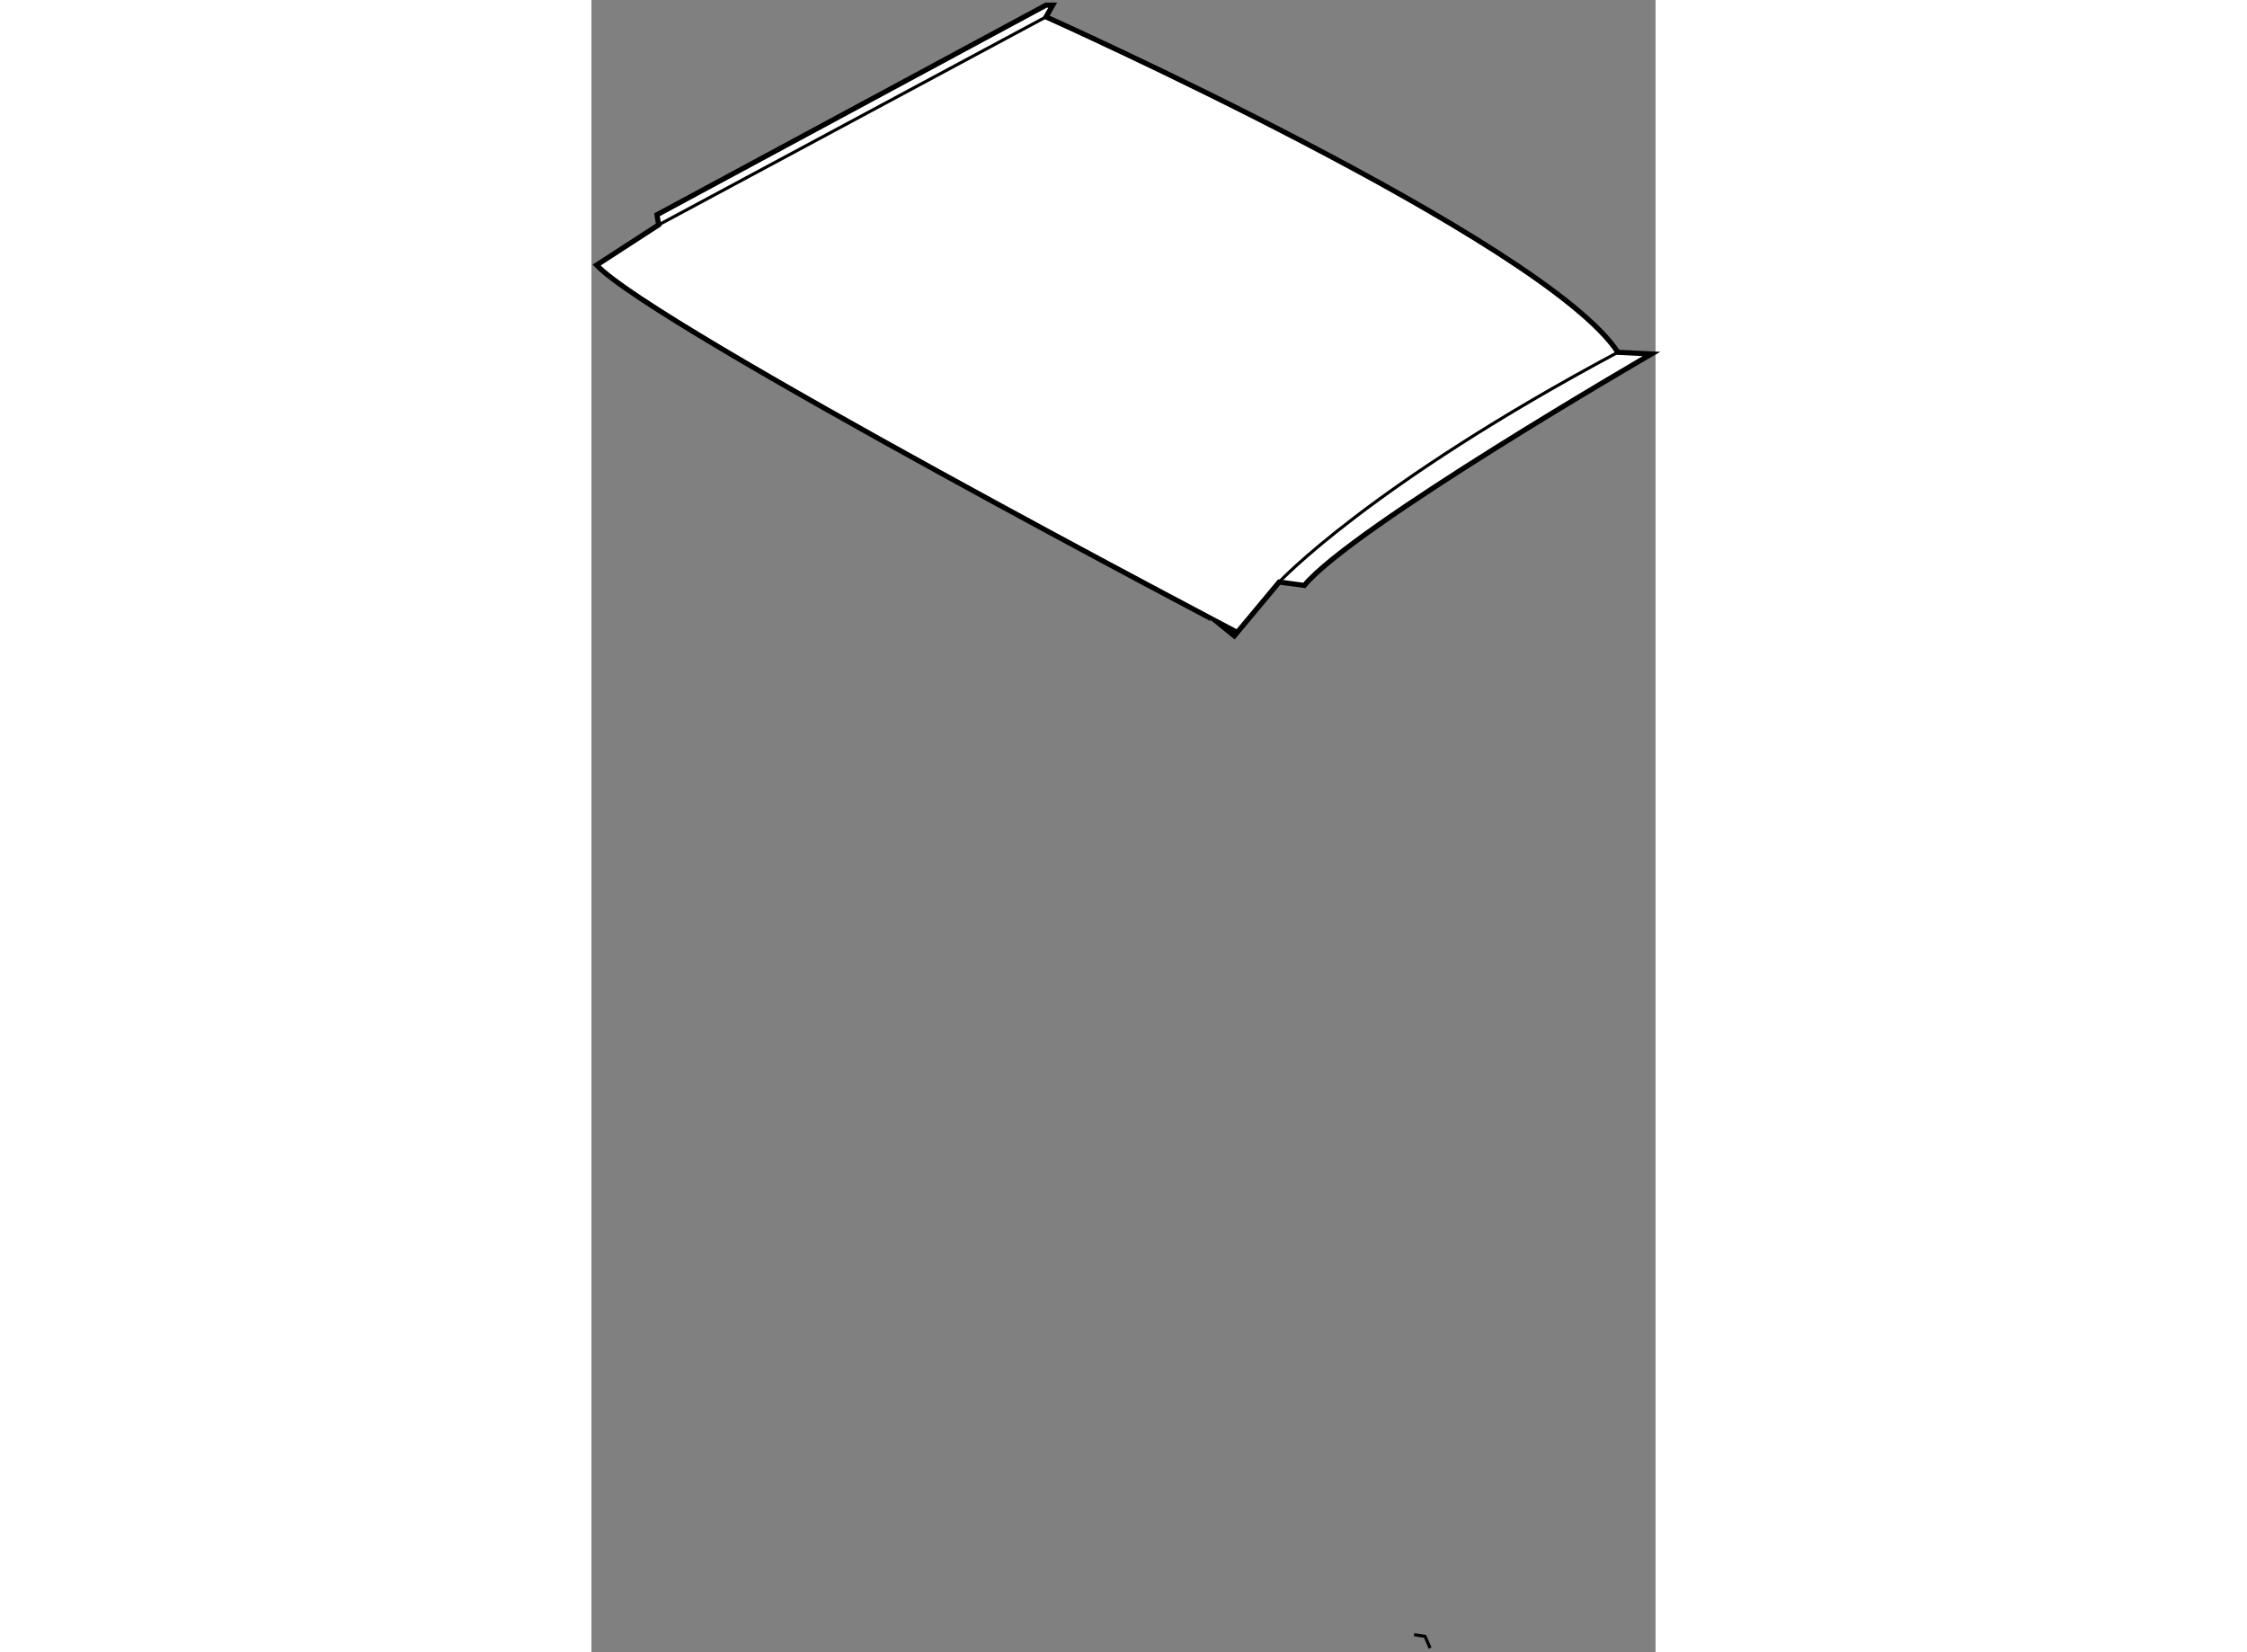 <?xml version="1.0" encoding="utf-8"?>
<!-- Generator: Adobe Illustrator 15.1.0, SVG Export Plug-In . SVG Version: 6.00 Build 0)  -->
<!DOCTYPE svg PUBLIC "-//W3C//DTD SVG 1.1//EN" "http://www.w3.org/Graphics/SVG/1.1/DTD/svg11.dtd">
<svg version="1.1" xmlns="http://www.w3.org/2000/svg" xmlns:xlink="http://www.w3.org/1999/xlink" x="0px" y="0px" width="244.8px"
	 height="180px" viewBox="42.491 6.926 103.54 160.764" enable-background="new 0 0 244.8 180" xml:space="preserve">
	
<rect x="42.491" y="6.926" width="103.54" height="160.764" fill="#808080" stroke="none"/>
	
<g><path fill="#FFFFFF" stroke="#000000" stroke-width="0.5" d="M42.991,32.72l6.038-3.916l-0.163-0.98L86.724,7.426h0.652
				l-0.652,1.143c0,0,48.462,21.704,55.644,32.636l3.263,0.164c0,0-29.044,16.808-33.776,22.52l-2.448-0.327l-4.079,4.896
				C105.328,68.457,48.703,38.757,42.991,32.72z"></path><path fill="none" stroke="#000000" stroke-width="0.3" d="M109.407,63.561c0,0,8.812-9.464,32.961-22.356"></path><line fill="none" stroke="#000000" stroke-width="0.3" x1="49.029" y1="28.805" x2="86.724" y2="8.569"></line><polyline fill="none" stroke="#000000" stroke-width="0.3" points="122.542,165.985 123.603,166.147 124.094,167.29 	"></polyline></g>


</svg>